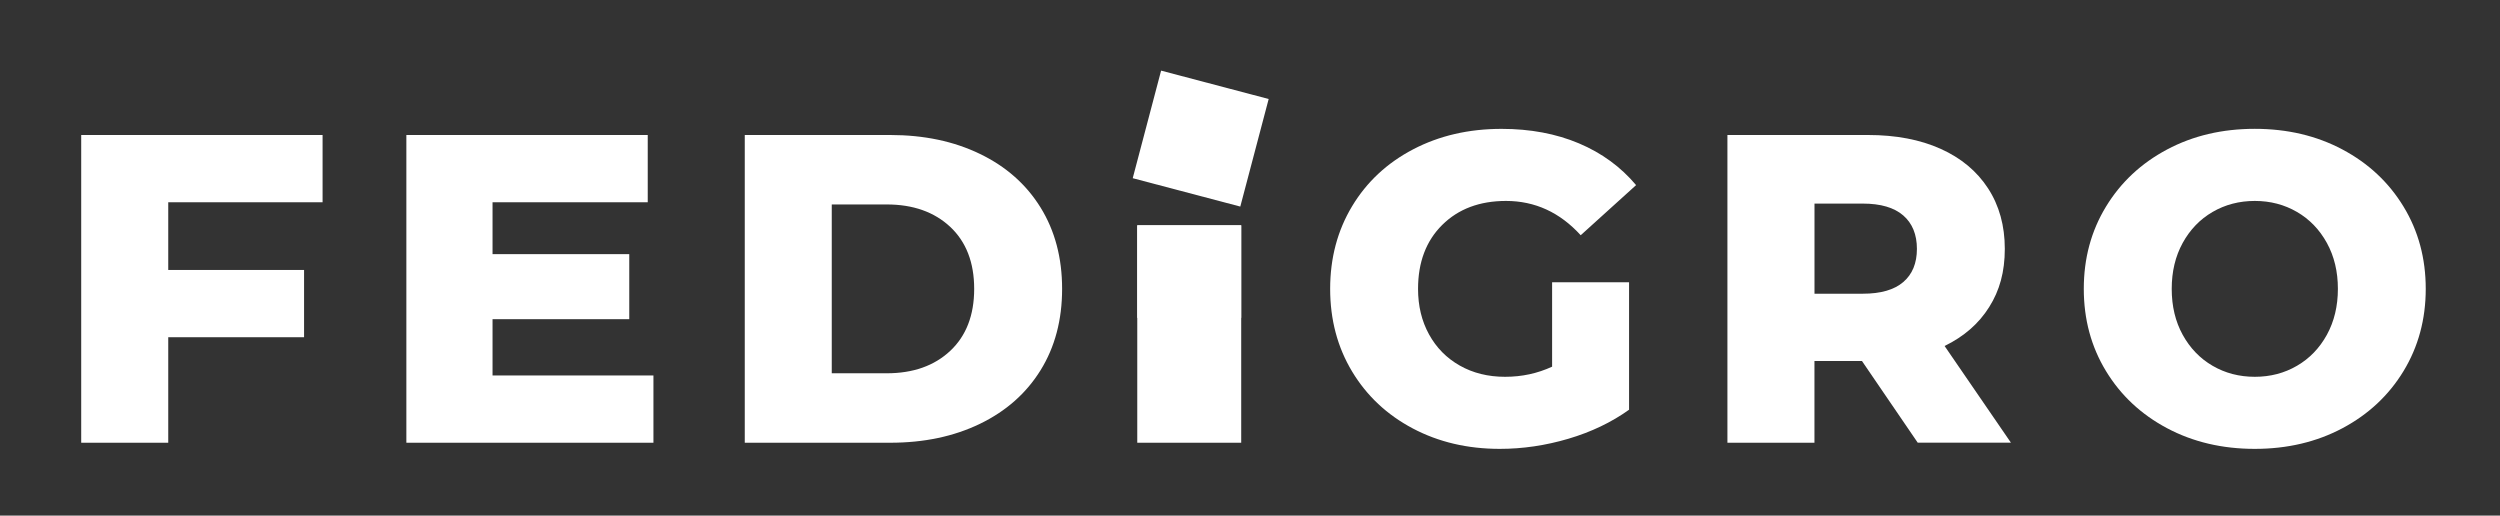 <?xml version="1.0" encoding="UTF-8"?> <svg xmlns="http://www.w3.org/2000/svg" id="Layer_2" version="1.1" viewBox="0 0 640 132"><rect x="0" y="0" width="640" height="132" fill="#333333" stroke="none"/><defs><style> .st0 { fill: #fff; } </style></defs><g><path class="st0" d="M43.07,51.78v17.33h34.77v17.22h-34.77v27.01h-22.28V34.56h61.79v17.22h-39.5Z"></path><path class="st0" d="M167.28,96.12v17.22h-63.25V34.56h61.79v17.22h-39.73v13.28h35v16.65h-35v14.41h41.19Z"></path><path class="st0" d="M190.66,34.56h37.25c8.63,0,16.28,1.61,22.95,4.84,6.68,3.22,11.86,7.8,15.53,13.73s5.51,12.87,5.51,20.82-1.84,14.9-5.51,20.82-8.85,10.5-15.53,13.73c-6.68,3.23-14.33,4.84-22.95,4.84h-37.25V34.56ZM227,95.56c6.75,0,12.17-1.91,16.26-5.74,4.08-3.83,6.13-9.12,6.13-15.87s-2.05-12.04-6.13-15.87c-4.09-3.82-9.51-5.74-16.26-5.74h-14.07v43.21h14.07Z"></path></g><g><path class="st0" d="M397.35,72.26h19.69v32.63c-4.5,3.22-9.68,5.7-15.53,7.43-5.85,1.73-11.7,2.59-17.56,2.59-8.26,0-15.68-1.74-22.28-5.23-6.6-3.49-11.78-8.34-15.53-14.57-3.75-6.23-5.62-13.28-5.62-21.16s1.87-14.93,5.62-21.16c3.75-6.23,8.97-11.09,15.64-14.57,6.68-3.49,14.22-5.23,22.62-5.23,7.35,0,13.96,1.24,19.81,3.71,5.85,2.47,10.72,6.04,14.63,10.69l-14.18,12.83c-5.33-5.85-11.7-8.78-19.13-8.78-6.75,0-12.19,2.05-16.32,6.14-4.13,4.09-6.19,9.55-6.19,16.37,0,4.35.93,8.24,2.81,11.65,1.88,3.42,4.5,6.08,7.88,7.99,3.37,1.91,7.23,2.87,11.59,2.87s8.29-.87,12.04-2.59v-21.6Z"></path><path class="st0" d="M476.66,92.41h-12.16v20.93h-22.28V34.56h36.01c7.13,0,13.32,1.18,18.57,3.54,5.25,2.36,9.3,5.74,12.15,10.13,2.85,4.39,4.28,9.55,4.28,15.47s-1.33,10.67-4,14.91c-2.66,4.24-6.47,7.56-11.42,9.96l16.99,24.76h-23.86l-14.29-20.93ZM487.24,55.16c-2.33-2.02-5.78-3.04-10.35-3.04h-12.38v23.07h12.38c4.57,0,8.03-.99,10.35-2.99,2.32-1.98,3.49-4.82,3.49-8.49s-1.17-6.53-3.49-8.55Z"></path><path class="st0" d="M554.77,109.62c-6.64-3.53-11.86-8.4-15.64-14.63-3.79-6.23-5.68-13.24-5.68-21.05s1.89-14.81,5.68-21.04c3.79-6.23,9-11.1,15.64-14.63,6.64-3.53,14.12-5.29,22.45-5.29s15.81,1.76,22.45,5.29c6.64,3.53,11.85,8.4,15.64,14.63,3.79,6.23,5.68,13.24,5.68,21.04s-1.9,14.82-5.68,21.05c-3.79,6.23-9,11.1-15.64,14.63-6.64,3.53-14.13,5.29-22.45,5.29s-15.81-1.76-22.45-5.29ZM588.03,93.64c3.22-1.87,5.77-4.52,7.65-7.93,1.87-3.42,2.82-7.34,2.82-11.76s-.94-8.34-2.82-11.76c-1.88-3.41-4.43-6.06-7.65-7.93-3.23-1.88-6.83-2.82-10.8-2.82s-7.58.94-10.81,2.82c-3.22,1.87-5.77,4.52-7.65,7.93-1.88,3.42-2.81,7.34-2.81,11.76s.93,8.35,2.81,11.76c1.88,3.41,4.43,6.06,7.65,7.93,3.23,1.88,6.83,2.82,10.81,2.82s7.57-.94,10.8-2.82Z"></path></g><rect class="st0" x="291.14" y="57.68" width="26.61" height="55.66"></rect><rect class="st0" x="291.14" y="57.68" width="26.61" height="23.69"></rect><rect class="st0" x="293.14" y="21.24" width="28.48" height="28.48" transform="translate(19.22 -77.24) rotate(14.78)"></rect></svg> 